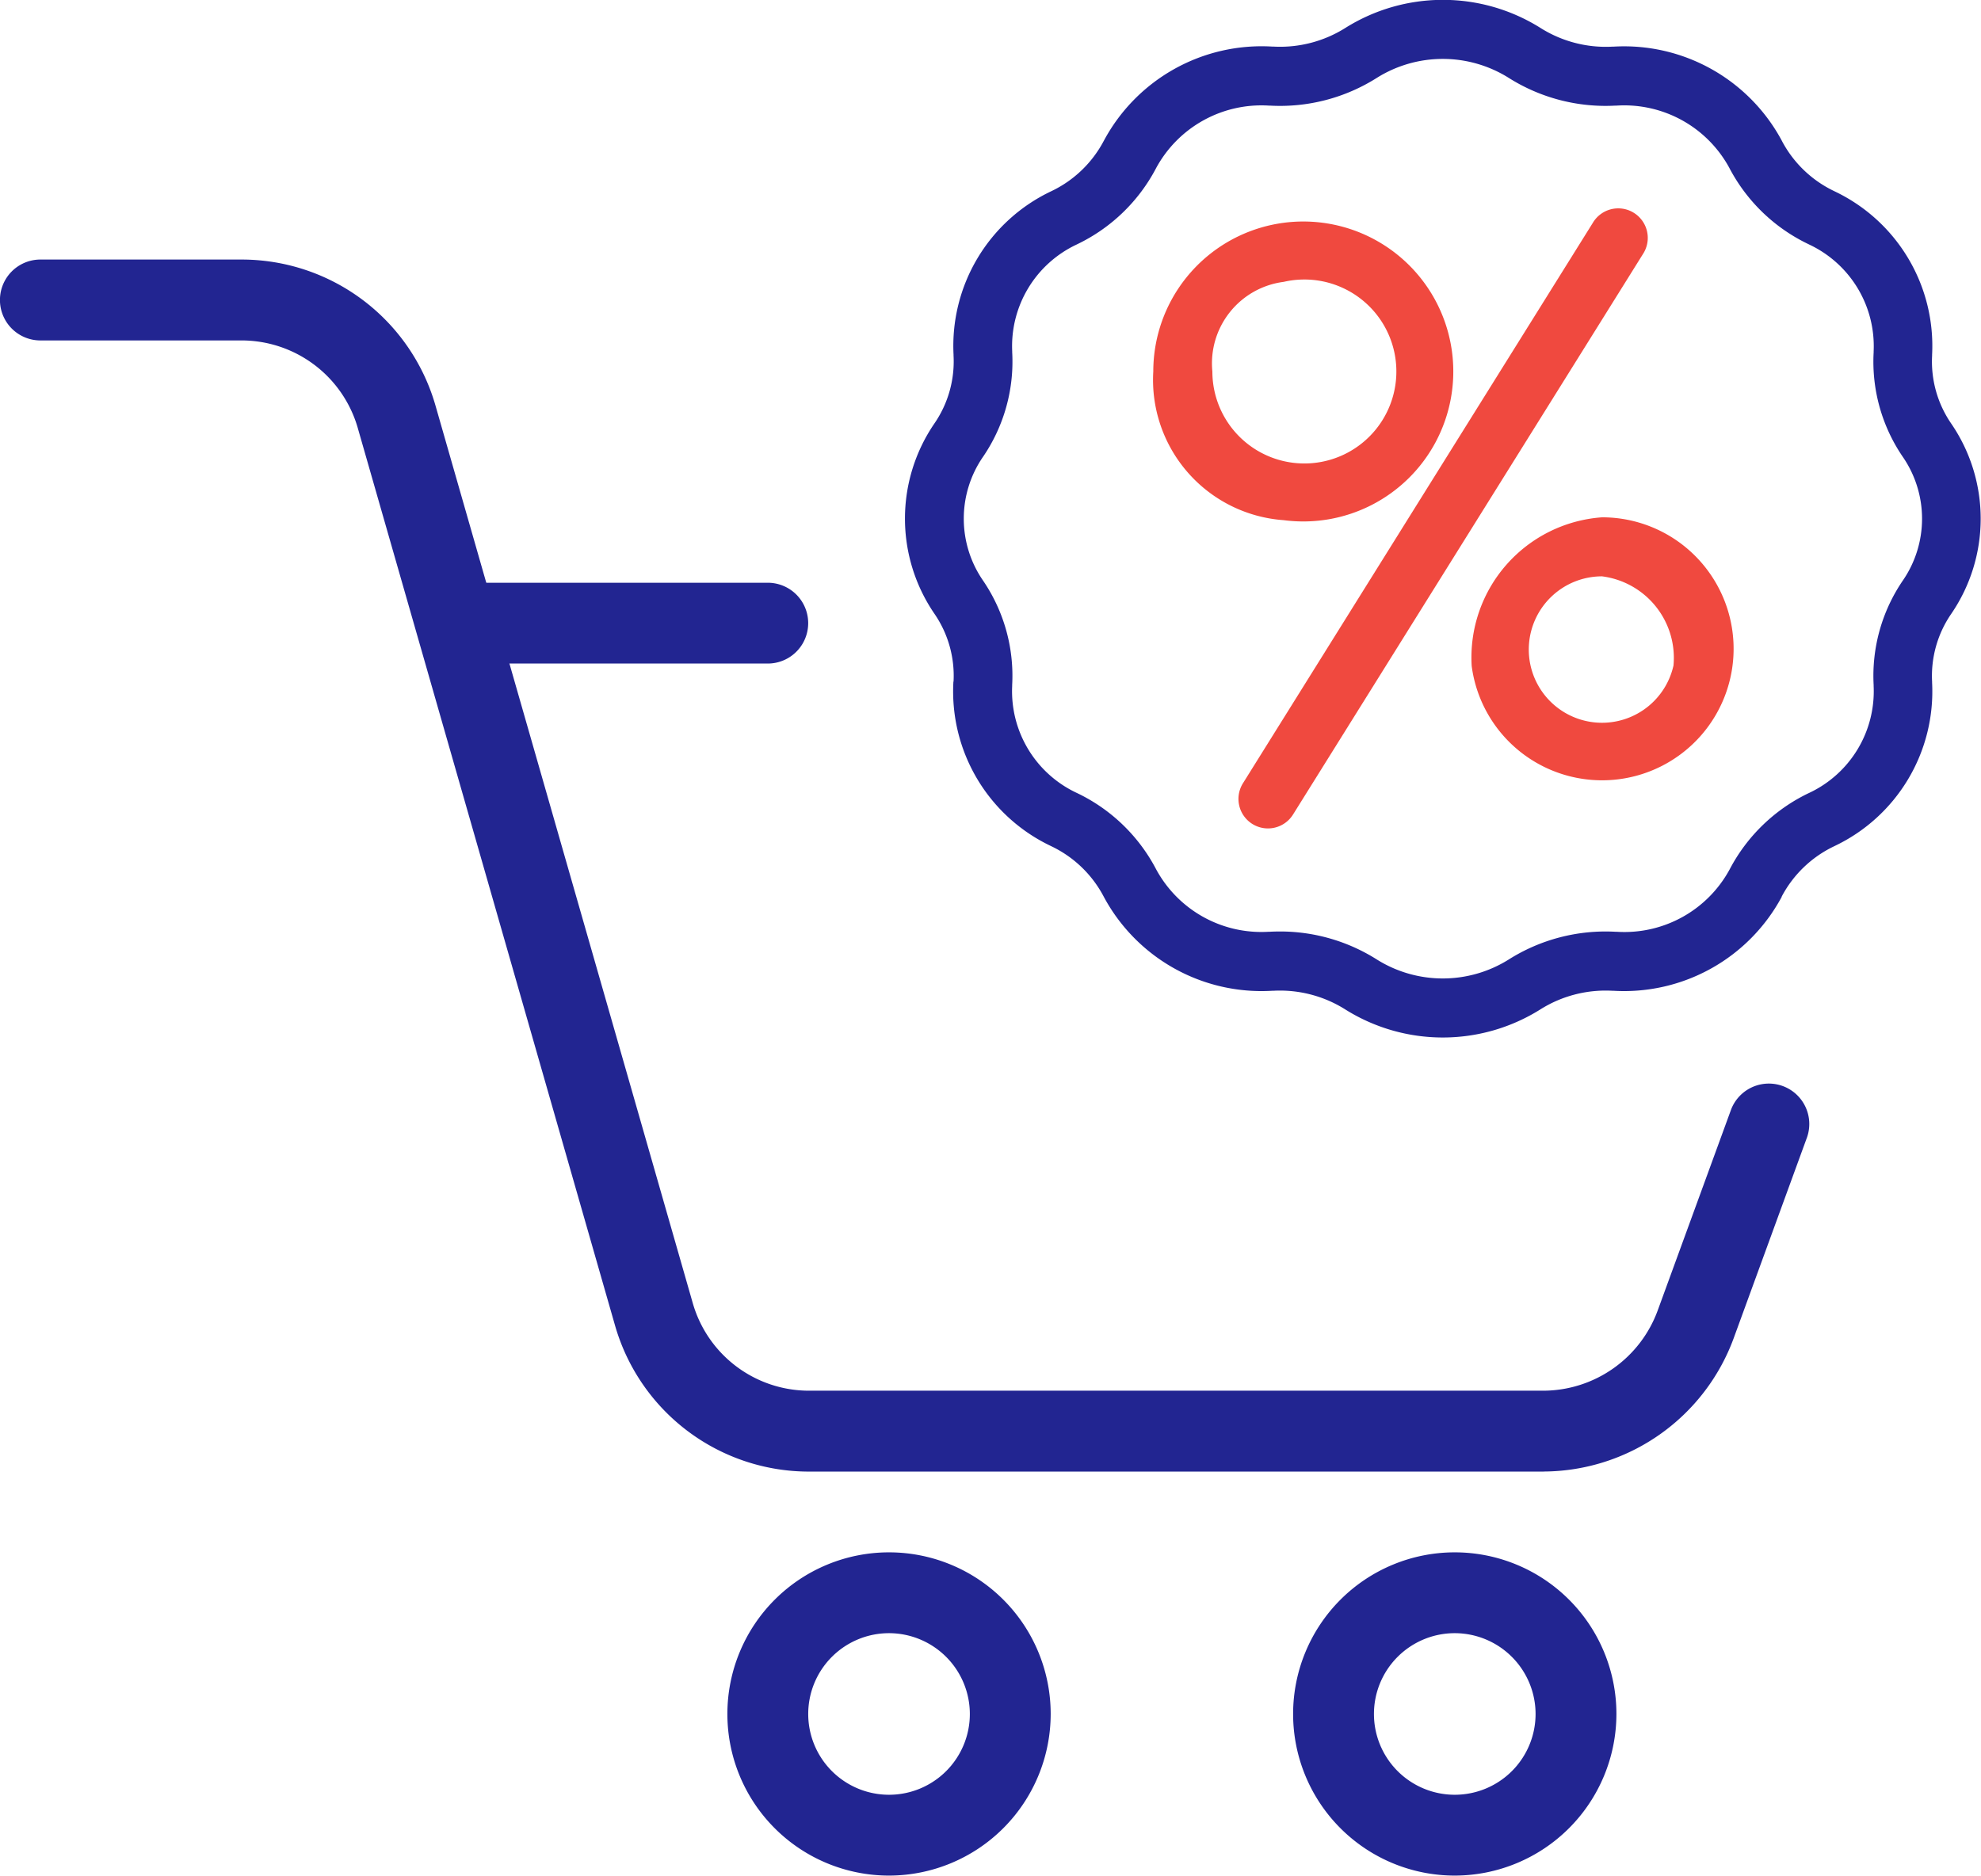 <svg xmlns="http://www.w3.org/2000/svg" width="60.894" height="57.667" viewBox="0 0 60.894 57.667"><defs><style>.a{fill:#222591;}.b{fill:#f0493f;}</style></defs><g transform="translate(-344.751 -459.162)"><g transform="translate(344.751 467.142)"><g transform="translate(22.359 39.749)"><path class="a" d="M13.969,29.937a4.969,4.969,0,1,1,4.969-4.969A4.974,4.974,0,0,1,13.969,29.937Zm0-7.453a2.484,2.484,0,1,0,2.484,2.484A2.487,2.487,0,0,0,13.969,22.484Z" transform="translate(-9 -20)"/></g><g transform="translate(39.749 39.749)"><path class="a" d="M20.969,29.937a4.969,4.969,0,1,1,4.969-4.969A4.974,4.974,0,0,1,20.969,29.937Zm0-7.453a2.484,2.484,0,1,0,2.484,2.484A2.487,2.487,0,0,0,20.969,22.484Z" transform="translate(-16 -20)"/></g><g transform="translate(13.043 9.937)"><path class="a" d="M15.808,10.484H6.492A1.242,1.242,0,0,1,6.492,8h9.316a1.242,1.242,0,0,1,0,2.484Z" transform="translate(-5.25 -8)"/></g><g transform="translate(0 0)"><path class="a" d="M47.45,41.265H24.868A6.2,6.2,0,0,1,18.9,36.753l-7.9-27.566a3.718,3.718,0,0,0-3.577-2.7H1.242A1.242,1.242,0,0,1,1.242,4H7.428a6.2,6.2,0,0,1,5.965,4.512l7.9,27.566a3.718,3.718,0,0,0,3.577,2.7H47.45a3.758,3.758,0,0,0,3.505-2.464l2.258-6.183a1.243,1.243,0,0,1,2.335.852l-2.258,6.186a6.255,6.255,0,0,1-5.841,4.094Z" transform="translate(0 -4)"/></g></g><g transform="translate(372.564 459.162)"><path class="a" d="M115.61,21.307l0,.031a5.262,5.262,0,0,0,3,5.02l.02.01a3.538,3.538,0,0,1,1.6,1.541l.008.015a5.5,5.5,0,0,0,5.168,2.884l.033,0a3.763,3.763,0,0,1,2.225.578,5.64,5.64,0,0,0,5.982,0,3.763,3.763,0,0,1,2.225-.578l.033,0a5.5,5.5,0,0,0,5.169-2.887l0-.01a3.545,3.545,0,0,1,1.607-1.544l.016-.008a5.262,5.262,0,0,0,3-5.021l0-.029a3.367,3.367,0,0,1,.586-2.087,5.177,5.177,0,0,0,0-5.855,3.367,3.367,0,0,1-.586-2.086l0-.031A5.262,5.262,0,0,0,142.7,6.229l-.018-.009a3.535,3.535,0,0,1-1.6-1.536l-.01-.02a5.5,5.5,0,0,0-5.167-2.884l-.033,0A3.76,3.76,0,0,1,133.65,1.2h0a5.64,5.64,0,0,0-5.982,0,3.766,3.766,0,0,1-2.225.578l-.033,0a5.5,5.5,0,0,0-5.167,2.883l-.008.014a3.54,3.54,0,0,1-1.6,1.543l-.019.009a5.262,5.262,0,0,0-3,5.021l0,.029a3.365,3.365,0,0,1-.586,2.086,5.177,5.177,0,0,0,0,5.855,3.364,3.364,0,0,1,.586,2.086Zm.909-6.911a5.19,5.19,0,0,0,.9-3.22l0-.031A3.451,3.451,0,0,1,119.4,7.864l.016-.008a5.345,5.345,0,0,0,2.421-2.331l.009-.017a3.681,3.681,0,0,1,3.463-1.915h.032a5.561,5.561,0,0,0,3.29-.855,3.815,3.815,0,0,1,4.047,0,5.574,5.574,0,0,0,3.289.855l.032,0a3.675,3.675,0,0,1,3.462,1.911l.012.023A5.344,5.344,0,0,0,141.9,7.855l.015.008a3.452,3.452,0,0,1,1.984,3.284l0,.032a5.189,5.189,0,0,0,.9,3.219,3.353,3.353,0,0,1,0,3.793,5.2,5.2,0,0,0-.9,3.22l0,.031a3.453,3.453,0,0,1-1.985,3.284l-.013.006a5.351,5.351,0,0,0-2.423,2.334l-.007.013A3.679,3.679,0,0,1,136,28.994l-.031,0a5.572,5.572,0,0,0-3.291.855,3.816,3.816,0,0,1-4.046,0,5.563,5.563,0,0,0-2.982-.864q-.154,0-.308.008h-.032a3.677,3.677,0,0,1-3.465-1.917l-.009-.017a5.339,5.339,0,0,0-2.417-2.327l-.017-.008a3.451,3.451,0,0,1-1.984-3.284l0-.032a5.194,5.194,0,0,0-.9-3.219,3.353,3.353,0,0,1,0-3.792Zm0,0" transform="translate(-114.118 -0.346)"/><path class="b" d="M204.931,75.839a.908.908,0,0,0,1.25-.289l10.753-17.227a.908.908,0,1,0-1.54-.961L204.642,74.588a.908.908,0,0,0,.289,1.251Zm0,0" transform="translate(-194.248 -50.506)"/><path class="b" d="M185.443,69.861a4.611,4.611,0,1,0-4.009-4.572A4.323,4.323,0,0,0,185.443,69.861Zm0-7.327a2.828,2.828,0,1,1-2.193,2.756A2.526,2.526,0,0,1,185.443,62.534Zm0,0" transform="translate(-173.796 -53.868)"/><path class="b" d="M267.684,145.087a4.043,4.043,0,1,0,4.009-4.571A4.322,4.322,0,0,0,267.684,145.087Zm6.2,0a2.251,2.251,0,1,1-2.194-2.756A2.526,2.526,0,0,1,273.886,145.087Zm0,0" transform="translate(-250.259 -124.611)"/></g></g></svg>